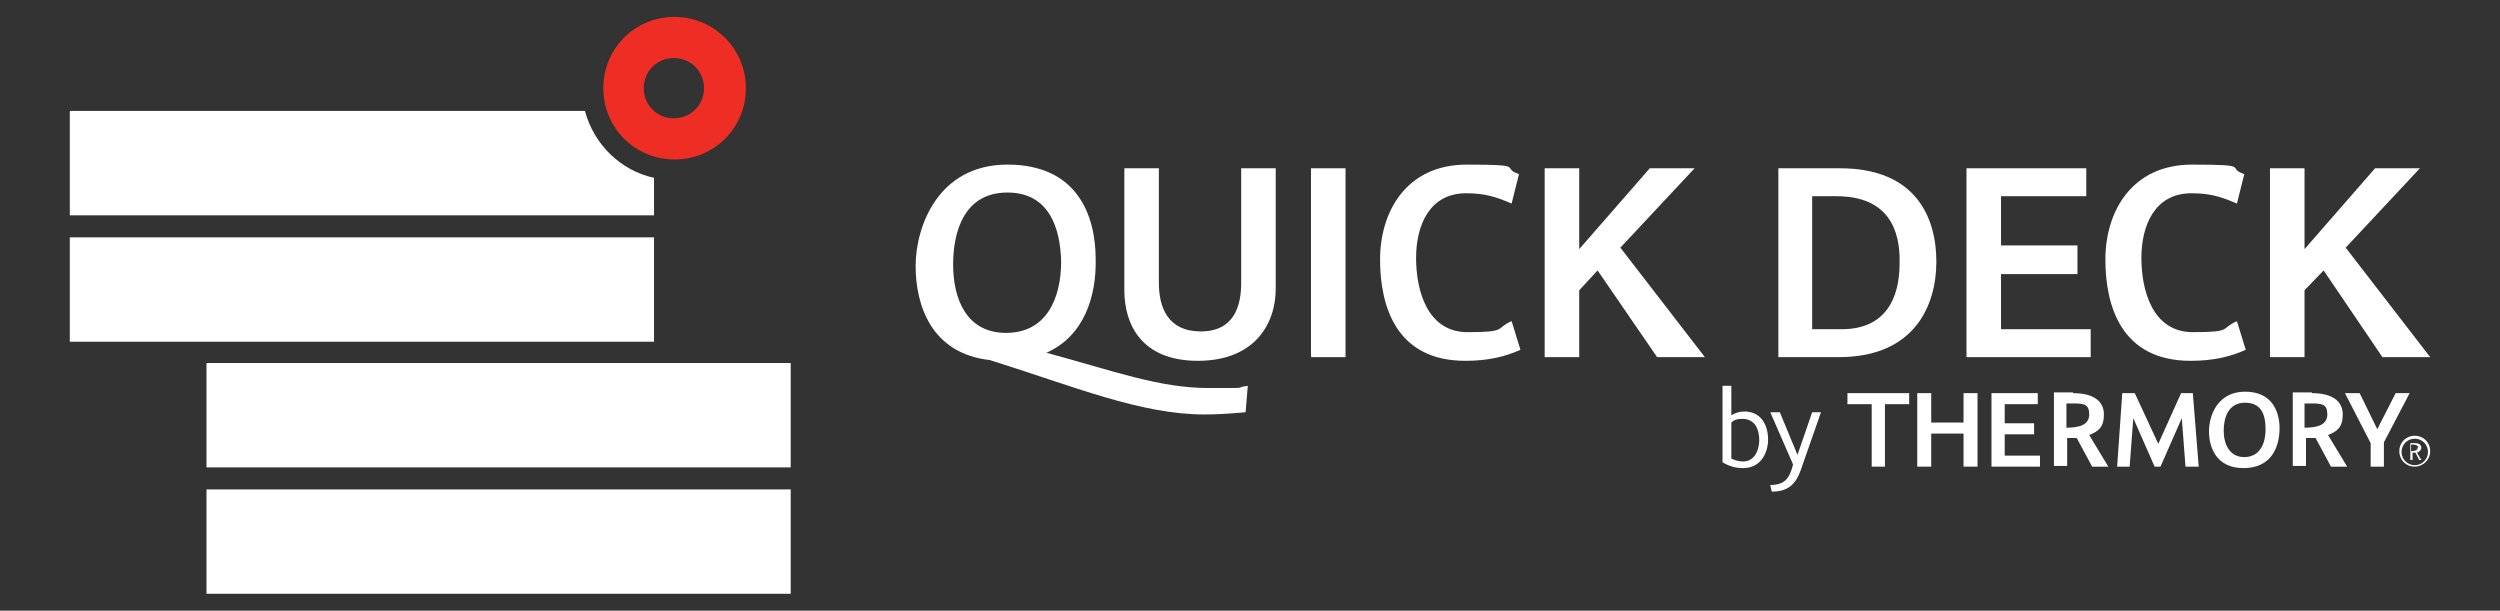 <?xml version="1.0" encoding="UTF-8"?>
<svg xmlns="http://www.w3.org/2000/svg" version="1.1" viewBox="0 0 340.2 83.1">
  <rect x="0" y="0" width="340.2" height="83.1" fill="#333333" stroke="none"/>
  <defs>
    <style>
      .cls-1, .cls-2 {
        fill: #fff;
      }

      .cls-2, .cls-3 {
        fill-rule: evenodd;
      }

      .cls-3 {
        fill: #ee2e24;
      }
    </style>
  </defs>
  <!-- Generator: Adobe Illustrator 28.6.0, SVG Export Plug-In . SVG Version: 1.2.0 Build 709)  -->
  <g>
    <g id="Layer_1">
      <g>
        <path class="cls-1" d="M142.4,48c9.2,2.5,15.4,4.8,22,4.8s3.1,0,5.4-.3l-.3,3.6c-2.4.2-3.8.3-5.6.3-8.7,0-17.7-3.8-29.2-7.4-8-.9-10.1-7.5-10.1-12.8s3-13.8,12.5-13.8,12,6.9,12,12.9c.1,4.9-1.5,10.4-6.7,12.7M137.1,26.2c-5.9,0-7.4,5.3-7.4,9.8s1.7,9.3,7.2,9.3,7.5-4.7,7.5-9.7c-.1-4.5-1.6-9.4-7.3-9.4"/>
        <path class="cls-1" d="M173.6,39.3c0,4.8-2.9,9.8-10.6,9.8s-10-5-10-9.6v-16.6h4.7v15.6c0,3.3,1.2,6.6,5.7,6.6s5.5-3.4,5.5-6.6v-15.6h4.7v16.4h0Z"/>
        <polygon class="cls-1" points="178.4 48.6 178.4 22.9 183.1 22.9 183.1 48.6 178.4 48.6"/>
        <path class="cls-1" d="M206.9,47.6c-2,.9-4.3,1.5-7.5,1.5-9.4,0-11.6-7.4-11.6-13.8s3.5-12.9,11.8-12.9,4.5.4,7.1,1.3l-1,4c-2.3-1-3.8-1.4-6.2-1.4-5,0-6.8,4.4-6.8,8.8s1.5,10.1,7,10.1,3.7-.5,6-1.5l1.2,3.9Z"/>
        <polygon class="cls-1" points="220.5 33.7 232 48.6 225.5 48.6 217.4 36.8 214.9 39.5 214.9 48.6 210.2 48.6 210.2 22.9 214.9 22.9 214.9 33.9 224.5 22.9 230.6 22.9 220.5 33.7"/>
        <path class="cls-1" d="M250.2,48.6h-8.2v-25.7h8.4c10.4,0,13.1,6.8,13.1,12.7s-2.9,13-13.3,13M249.9,26.7h-3.3v18.1h4c6,0,7.9-4.2,7.9-9,.1-4.6-1.6-9.1-8.6-9.1"/>
        <polygon class="cls-1" points="267.6 48.6 267.6 22.9 283.9 22.9 283.9 26.7 272.3 26.7 272.3 33.4 282.7 33.4 282.7 37.3 272.3 37.3 272.3 44.8 284.5 44.8 284.5 48.6 267.6 48.6"/>
        <path class="cls-1" d="M305.6,47.6c-2,.9-4.3,1.5-7.5,1.5-9.4,0-11.6-7.4-11.6-13.8s3.5-12.9,11.8-12.9,4.5.4,7.1,1.3l-1,4c-2.3-1-3.8-1.4-6.2-1.4-5,0-6.8,4.4-6.8,8.8s1.5,10.1,7,10.1,3.7-.5,6-1.5l1.2,3.9Z"/>
        <polygon class="cls-1" points="319.2 33.7 330.7 48.6 324.2 48.6 316.2 36.8 313.6 39.5 313.6 48.6 308.9 48.6 308.9 22.9 313.6 22.9 313.6 33.9 323.2 22.9 329.3 22.9 319.2 33.7"/>
        <rect class="cls-1" x="9.5" y="32.3" width="79.5" height="14.2"/>
        <rect class="cls-1" x="28.1" y="49.4" width="79.5" height="14.2"/>
        <rect class="cls-1" x="28.1" y="66.6" width="79.5" height="14.2"/>
        <path class="cls-3" d="M87.6,12c0-2.3,1.8-4.1,4.1-4.1s4.1,1.8,4.1,4.1-1.8,4.1-4.1,4.1-4.1-1.8-4.1-4.1M91.8,2.3c-5.4,0-9.7,4.3-9.7,9.7s4.3,9.7,9.7,9.7,9.7-4.3,9.7-9.7-4.4-9.7-9.7-9.7"/>
        <path class="cls-2" d="M79.6,15.1H9.5v14.2h79.5v-5.1c-4.6-1-8.2-4.6-9.4-9.1"/>
        <path class="cls-1" d="M237.2,63.7c-1.1,0-2-.3-2.8-.8v-10.4h1.2v4c.6-.3,1-.5,1.8-.5,2.2,0,3.2,1.8,3.2,3.8,0,1.7-.9,3.9-3.4,3.9M237.1,57c-.4,0-1,0-1.5.5v4.9c.4.2,1,.4,1.6.4,1.7,0,2.2-1.8,2.2-2.9,0-1.5-.6-2.9-2.3-2.9"/>
        <path class="cls-1" d="M245,64.1c-.7,1.9-1.8,2.8-3.9,2.8l-.2-.9c1.5,0,2.4-.5,2.9-2.1l.2-.7-3.1-7.1h1.3l2.4,5.8,2-5.8h1.2l-2.8,8Z"/>
        <polygon class="cls-1" points="256.5 55 256.5 63.5 254.7 63.5 254.7 55 251.4 55 251.4 53.5 259.8 53.5 259.8 55 256.5 55"/>
        <polygon class="cls-1" points="267.2 63.5 267.2 59 262.8 59 262.8 63.5 260.9 63.5 260.9 53.5 262.8 53.5 262.8 57.5 267.2 57.5 267.2 53.5 269.1 53.5 269.1 63.5 267.2 63.5"/>
        <polygon class="cls-1" points="271 63.5 271 53.5 277.3 53.5 277.3 55 272.8 55 272.8 57.6 276.8 57.6 276.8 59.1 272.8 59.1 272.8 62 277.6 62 277.6 63.5 271 63.5"/>
        <path class="cls-1" d="M282.1,53.5c2.8,0,4.2,1.1,4.2,2.9s-.8,2.3-2,2.8l2.6,4.3h-2.2l-2.1-3.9c-.4,0-.9,0-1.3,0v3.8h-1.8v-10h2.6ZM281.2,58.2c1.8,0,3.1-.4,3.1-1.8s-.7-1.5-2.2-1.5h-.9v3.3Z"/>
        <polygon class="cls-1" points="297.4 63.5 296.9 56.9 294 63.5 293.2 63.5 290.3 56.9 289.8 63.5 288.1 63.5 288.8 53.5 290.5 53.5 293.7 60.4 296.8 53.5 298.4 53.5 299.2 63.5 297.4 63.5"/>
        <path class="cls-1" d="M305.3,63.7c-3.7,0-4.7-2.8-4.7-5s1.2-5.4,4.9-5.4,4.7,2.7,4.7,5c0,2.5-1.1,5.4-4.9,5.4M305.5,54.8c-2.3,0-2.9,2.1-2.9,3.8s.7,3.6,2.8,3.6,2.9-1.8,2.9-3.8-.6-3.6-2.8-3.6"/>
        <path class="cls-1" d="M314.6,53.5c2.8,0,4.2,1.1,4.2,2.9s-.8,2.3-2,2.8l2.6,4.3h-2.2l-2.1-3.9c-.4,0-.9,0-1.3,0v3.8h-1.8v-10h2.6ZM313.6,58.2c1.8,0,3.1-.4,3.1-1.8s-.7-1.5-2.2-1.5h-.9v3.3Z"/>
        <polygon class="cls-1" points="324.4 60.2 324.4 63.5 322.6 63.5 322.6 60.3 319.1 53.5 321.1 53.5 323.5 58.4 326 53.5 327.9 53.5 324.4 60.2"/>
        <path class="cls-1" d="M328.6,63.5c-1.2,0-2.1-.9-2.1-2.1s.9-2.1,2.1-2.1,2.1.9,2.1,2.1-1,2.1-2.1,2.1M328.6,59.7c-1,0-1.8.8-1.8,1.8s.8,1.8,1.8,1.8,1.8-.8,1.8-1.8-.8-1.8-1.8-1.8M328.9,61.6l.6,1h-.3l-.5-1h-.4v1h-.3v-2.3h.6c.8,0,.9.4.9.7-.1.3-.3.5-.6.6M328.3,60.5h-.2v.9c.6,0,.9-.2.9-.5.1-.1,0-.4-.7-.4"/>
      </g>
    </g>
  </g>
</svg>